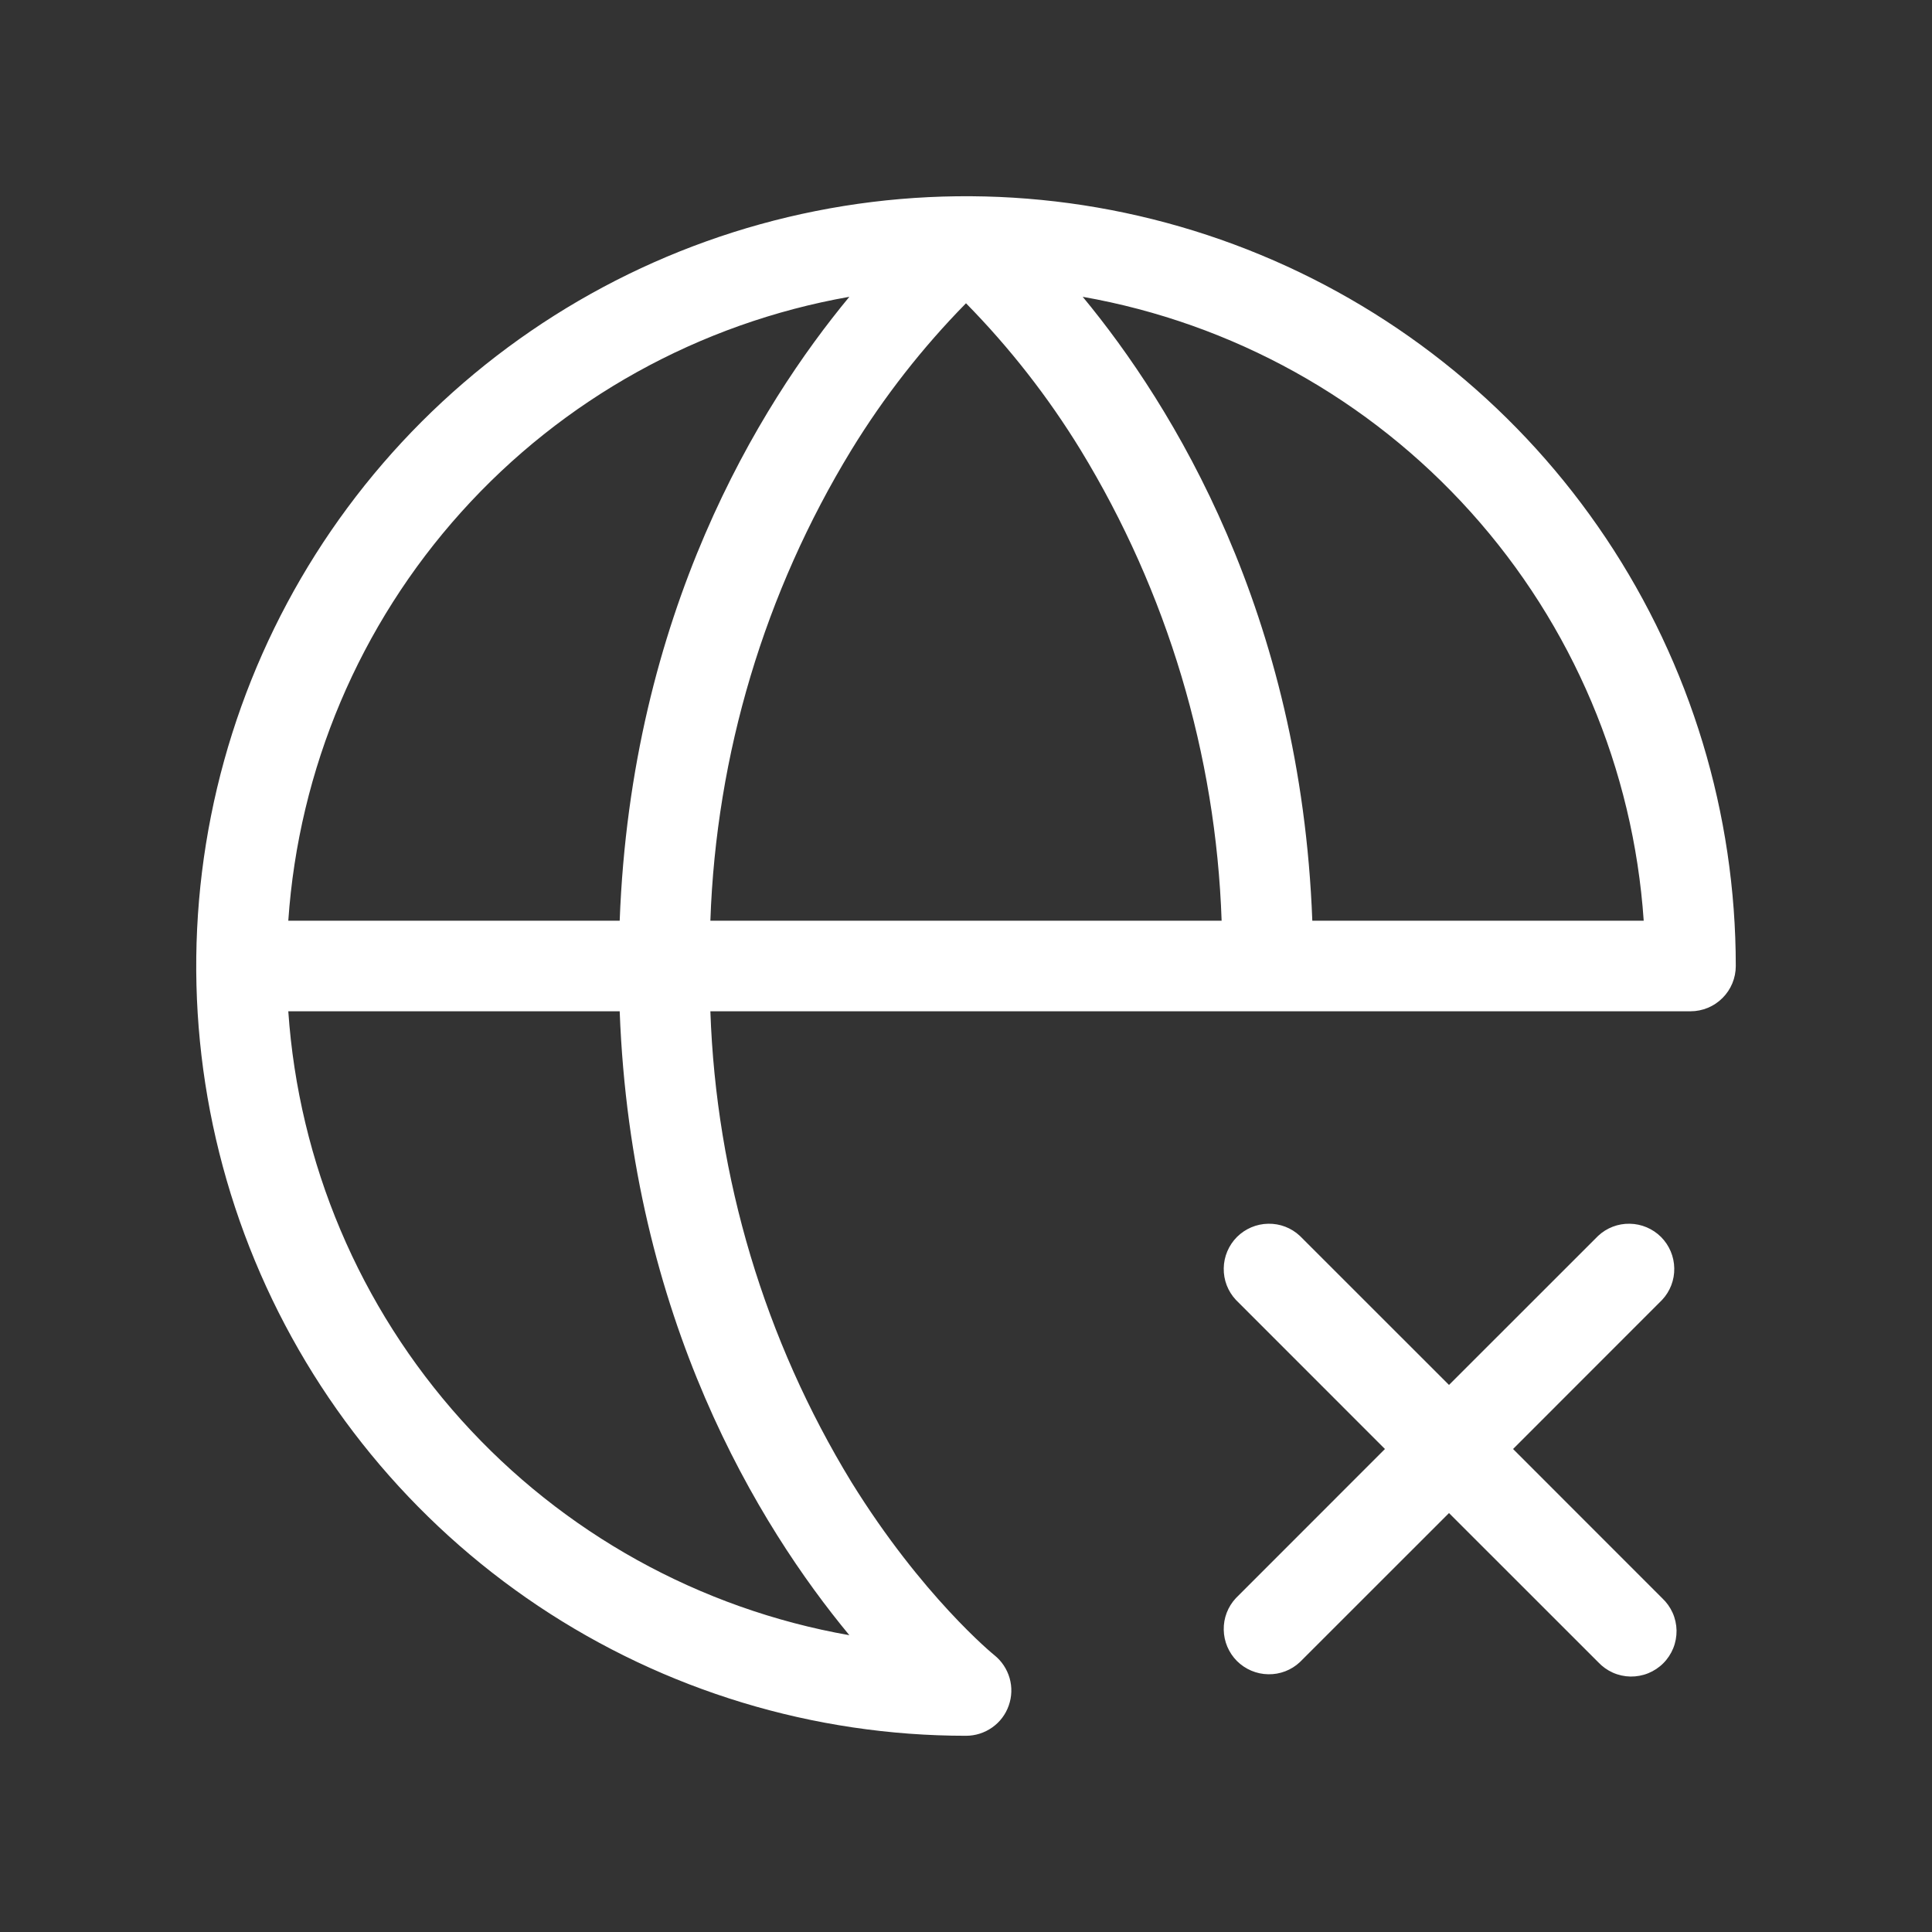 <svg width="32" height="32" viewBox="0 0 32 32" fill="none" xmlns="http://www.w3.org/2000/svg">
<rect x="0" y="0" width="32" height="32" fill="#333333" stroke="none"/>
<path d="M27.53 21.53L25.061 24L27.53 26.47C27.604 26.539 27.663 26.622 27.704 26.713C27.745 26.805 27.767 26.905 27.769 27.006C27.77 27.106 27.752 27.206 27.714 27.3C27.676 27.393 27.62 27.478 27.549 27.549C27.478 27.62 27.393 27.676 27.3 27.714C27.206 27.752 27.106 27.77 27.006 27.769C26.905 27.767 26.805 27.745 26.713 27.704C26.622 27.663 26.539 27.604 26.47 27.53L24 25.061L21.53 27.53C21.388 27.663 21.2 27.735 21.006 27.731C20.811 27.728 20.626 27.649 20.488 27.512C20.351 27.374 20.272 27.189 20.269 26.994C20.265 26.8 20.337 26.612 20.47 26.47L22.939 24L20.47 21.53C20.337 21.388 20.265 21.2 20.269 21.006C20.272 20.811 20.351 20.626 20.488 20.488C20.626 20.351 20.811 20.272 21.006 20.269C21.2 20.265 21.388 20.337 21.53 20.47L24 22.939L26.47 20.47C26.612 20.337 26.8 20.265 26.994 20.269C27.189 20.272 27.374 20.351 27.512 20.488C27.649 20.626 27.728 20.811 27.731 21.006C27.735 21.2 27.663 21.388 27.53 21.53ZM28.75 16C28.75 16.199 28.671 16.39 28.53 16.53C28.39 16.671 28.199 16.75 28 16.75H11.766C11.861 19.506 12.665 22.192 14.101 24.546C15.27 26.435 16.457 27.406 16.47 27.415C16.591 27.512 16.679 27.645 16.722 27.794C16.765 27.944 16.76 28.102 16.708 28.249C16.657 28.396 16.561 28.523 16.434 28.612C16.307 28.702 16.155 28.75 16 28.75C13.478 28.75 11.013 28.002 8.916 26.601C6.82 25.2 5.186 23.209 4.221 20.879C3.256 18.549 3.003 15.986 3.495 13.513C3.987 11.039 5.201 8.768 6.984 6.984C8.768 5.201 11.039 3.987 13.513 3.495C15.986 3.003 18.549 3.256 20.879 4.221C23.209 5.186 25.2 6.82 26.601 8.916C28.002 11.013 28.75 13.478 28.75 16ZM17.933 4.916C19.426 6.721 21.544 10.154 21.736 15.25H27.225C27.053 12.737 26.045 10.354 24.36 8.481C22.676 6.608 20.413 5.353 17.933 4.916ZM14.101 7.454C12.665 9.808 11.861 12.494 11.766 15.25H20.234C20.139 12.494 19.334 9.808 17.899 7.454C17.36 6.574 16.723 5.759 16 5.023C15.277 5.759 14.64 6.574 14.101 7.454ZM4.775 15.25H10.264C10.456 10.154 12.574 6.721 14.068 4.916C11.587 5.353 9.324 6.608 7.64 8.481C5.955 10.354 4.947 12.737 4.775 15.25ZM10.264 16.75H4.775C4.947 19.263 5.955 21.646 7.64 23.519C9.324 25.392 11.587 26.647 14.068 27.084C12.574 25.279 10.456 21.846 10.264 16.75Z" fill="white"/>
</svg>

